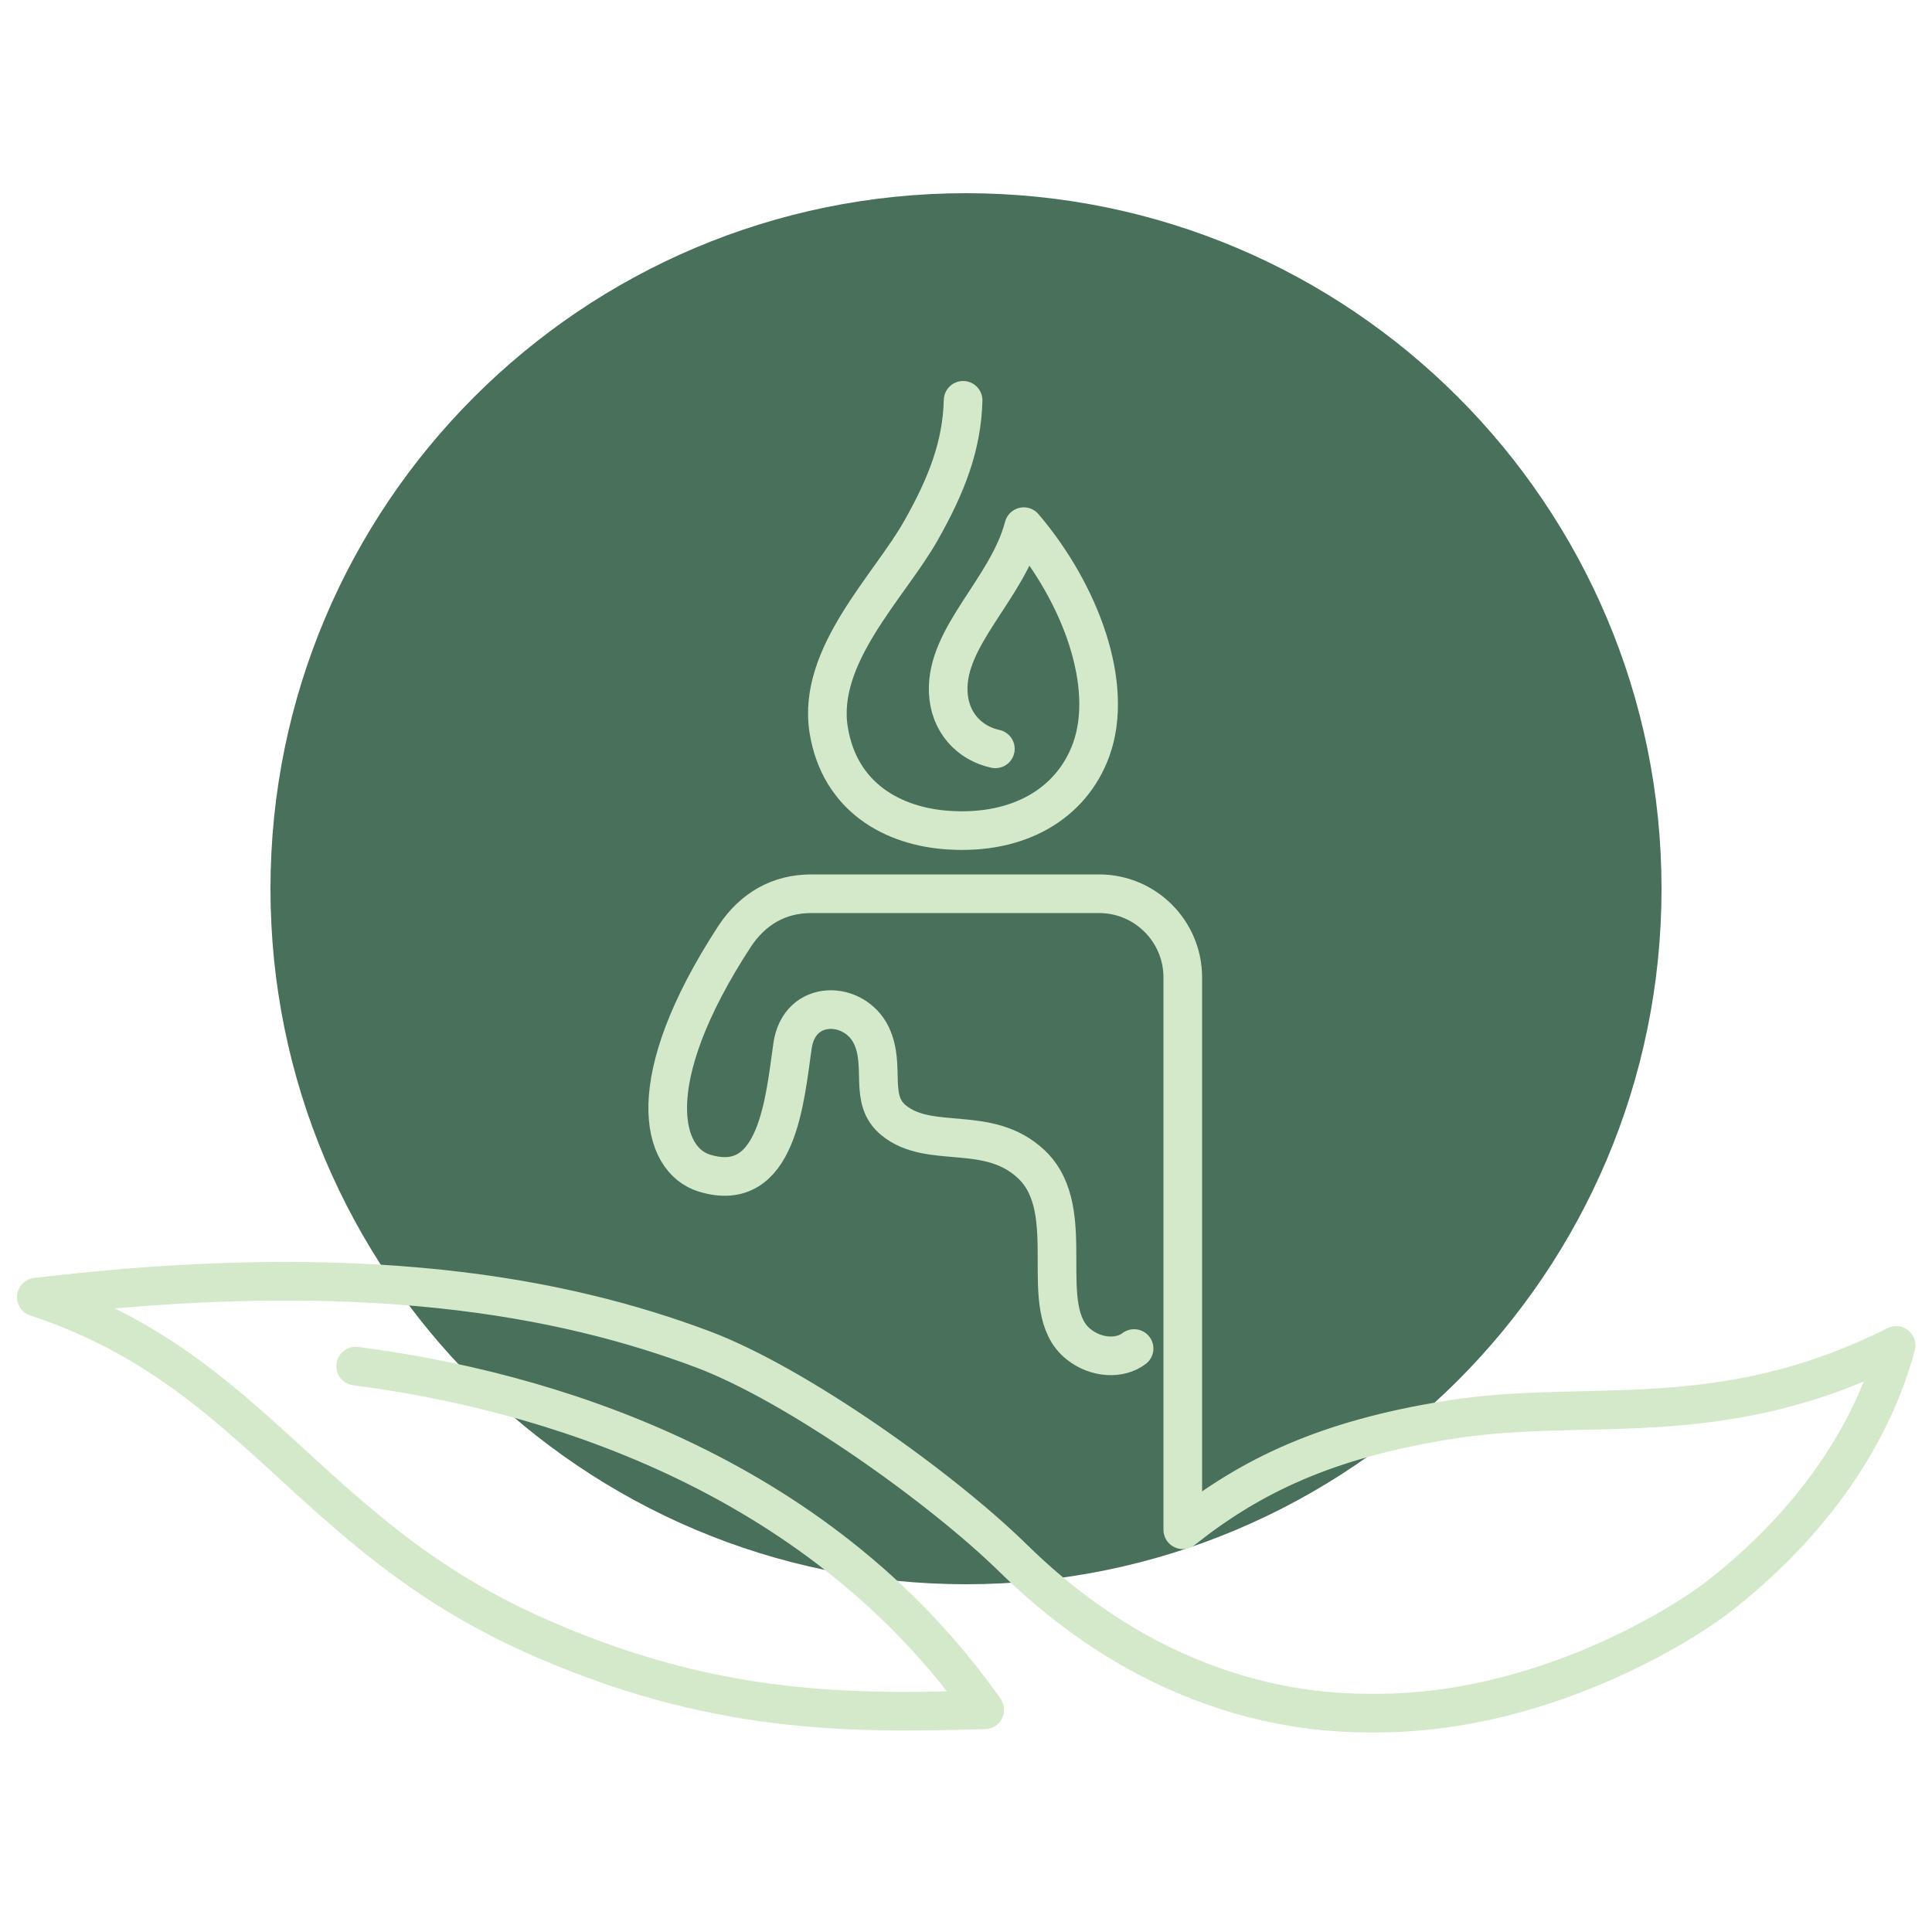 <svg width="50" height="50" viewBox="0 0 50 50" fill="none" xmlns="http://www.w3.org/2000/svg">
<path d="M25 41C34.941 41 43 32.941 43 23C43 13.059 34.941 5 25 5C15.059 5 7 13.059 7 23C7 32.941 15.059 41 25 41Z" fill="#48705B"/>
<path d="M9.205 35.355C13.96 35.965 21.1 38.02 25.485 44.25C22.08 44.345 18.45 44.405 13.765 42.29C7.94 39.66 6.59 35.435 0.94 33.57C9.385 32.56 14.57 33.56 18.2 34.925C20.615 35.835 24.365 38.505 26.23 40.335C30.37 44.395 34.54 44.335 35.64 44.335C39.815 44.335 43.445 42.13 44.52 41.285C47.26 39.13 48.565 36.725 49.07 34.82C44.475 37.13 41.085 36.165 37.505 36.745C34.32 37.25 32.36 38.2 30.61 39.59V25.295C30.61 24.1 29.64 23.13 28.445 23.13H20.99C20.16 23.13 19.48 23.52 19.01 24.235C16.555 28 17.115 30.02 18.23 30.36C20.12 30.94 20.31 28.46 20.51 27.07C20.685 25.835 22.115 25.89 22.55 26.795C22.935 27.6 22.465 28.455 23.13 28.995C24.075 29.765 25.58 29.08 26.695 30.135C27.98 31.355 26.765 33.88 27.915 34.79C28.38 35.16 28.99 35.175 29.35 34.9" stroke="#D4E9CA" stroke-miterlimit="10" stroke-linecap="round" stroke-linejoin="round"/>
<path d="M25.76 19.38C25.085 19.235 24.57 18.69 24.54 17.905C24.48 16.46 26.07 15.24 26.495 13.63C27.96 15.35 28.85 17.735 28.235 19.415C27.72 20.81 26.355 21.6 24.56 21.485C23.11 21.395 21.725 20.635 21.445 18.885C21.14 16.96 23.02 15.175 23.835 13.73C24.505 12.545 24.895 11.53 24.925 10.36" stroke="#D4E9CA" stroke-miterlimit="10" stroke-linecap="round" stroke-linejoin="round"/>
</svg>
